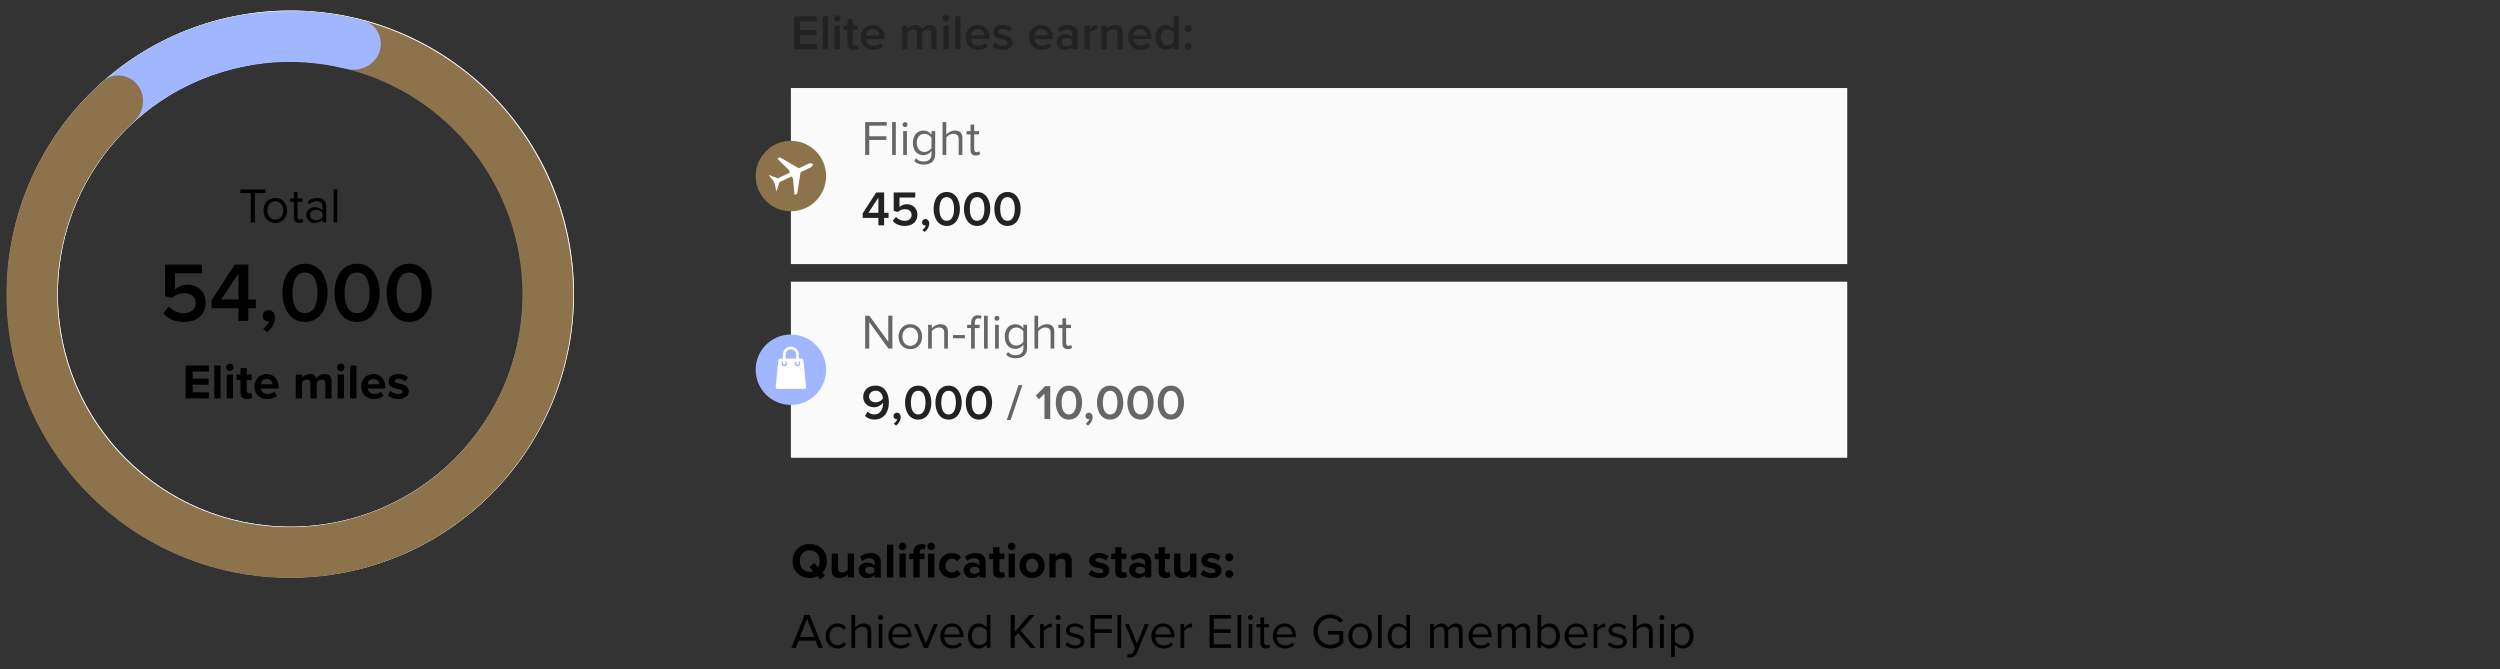 <svg width="710" height="190" viewBox="0 0 710 190" fill="none" xmlns="http://www.w3.org/2000/svg">
<rect x="0" y="0" width="710" height="190" fill="#333333" stroke="none"/>
<path d="M163 83.504C163 127.963 126.959 164.004 82.5 164.004C38.041 164.004 2 127.963 2 83.504C2 39.045 38.041 3.004 82.5 3.004C126.959 3.004 163 39.045 163 83.504ZM16.428 83.504C16.428 119.995 46.009 149.576 82.5 149.576C118.991 149.576 148.572 119.995 148.572 83.504C148.572 47.013 118.991 17.432 82.5 17.432C46.009 17.432 16.428 47.013 16.428 83.504Z" fill="#DDDDDD"/>
<path d="M163.008 83.5C163.008 127.959 126.967 164 82.508 164C38.049 164 2.008 127.959 2.008 83.5C2.008 39.041 38.049 3 82.508 3C126.967 3 163.008 39.041 163.008 83.5ZM16.436 83.5C16.436 119.991 46.017 149.572 82.508 149.572C118.998 149.572 148.58 119.991 148.58 83.5C148.58 47.009 118.998 17.428 82.508 17.428C46.017 17.428 16.436 47.009 16.436 83.5Z" fill="#FAFAFA"/>
<path d="M46.375 88.964L47.983 87.044C49.063 88.268 50.503 88.94 52.303 88.94C54.319 88.94 55.591 87.692 55.591 86.132C55.591 84.404 54.343 83.276 52.375 83.276C51.007 83.276 49.879 83.708 48.871 84.668L46.879 84.092V75.14H57.367V77.612H49.687V82.244C50.455 81.476 51.775 80.852 53.311 80.852C55.999 80.852 58.423 82.748 58.423 86.012C58.423 89.348 55.903 91.436 52.327 91.436C49.567 91.436 47.671 90.5 46.375 88.964ZM67.726 91.148V87.524H60.094V85.268L66.67 75.14H70.534V85.052H72.67V87.524H70.534V91.148H67.726ZM67.726 77.66L62.854 85.052H67.726V77.66ZM75.84 94.34L74.712 93.404C75.48 92.948 76.272 91.964 76.44 91.148C76.368 91.172 76.176 91.22 76.032 91.22C75.216 91.22 74.592 90.596 74.592 89.708C74.592 88.796 75.336 88.052 76.224 88.052C77.208 88.052 78.096 88.844 78.096 90.236C78.096 91.892 77.16 93.404 75.84 94.34ZM80.211 83.156C80.211 79.124 82.131 74.9 86.619 74.9C91.107 74.9 93.027 79.124 93.027 83.156C93.027 87.188 91.107 91.436 86.619 91.436C82.131 91.436 80.211 87.188 80.211 83.156ZM90.171 83.156C90.171 80.108 89.235 77.396 86.619 77.396C84.003 77.396 83.067 80.108 83.067 83.156C83.067 86.204 84.003 88.94 86.619 88.94C89.235 88.94 90.171 86.204 90.171 83.156ZM95 83.156C95 79.124 96.92 74.9 101.408 74.9C105.896 74.9 107.816 79.124 107.816 83.156C107.816 87.188 105.896 91.436 101.408 91.436C96.92 91.436 95 87.188 95 83.156ZM104.96 83.156C104.96 80.108 104.024 77.396 101.408 77.396C98.792 77.396 97.856 80.108 97.856 83.156C97.856 86.204 98.792 88.94 101.408 88.94C104.024 88.94 104.96 86.204 104.96 83.156ZM109.789 83.156C109.789 79.124 111.709 74.9 116.197 74.9C120.685 74.9 122.605 79.124 122.605 83.156C122.605 87.188 120.685 91.436 116.197 91.436C111.709 91.436 109.789 87.188 109.789 83.156ZM119.749 83.156C119.749 80.108 118.813 77.396 116.197 77.396C113.581 77.396 112.645 80.108 112.645 83.156C112.645 86.204 113.581 88.94 116.197 88.94C118.813 88.94 119.749 86.204 119.749 83.156Z" fill="black"/>
<path d="M71.215 63.15V54.848H68.26V53.812H75.344V54.848H72.376V63.15H71.215ZM78.188 63.318C76.13 63.318 74.842 61.722 74.842 59.762C74.842 57.802 76.13 56.22 78.188 56.22C80.246 56.22 81.534 57.802 81.534 59.762C81.534 61.722 80.246 63.318 78.188 63.318ZM78.188 62.38C79.63 62.38 80.428 61.148 80.428 59.762C80.428 58.39 79.63 57.158 78.188 57.158C76.746 57.158 75.934 58.39 75.934 59.762C75.934 61.148 76.746 62.38 78.188 62.38ZM84.953 63.318C83.959 63.318 83.455 62.744 83.455 61.736V57.312H82.335V56.388H83.455V54.54H84.505V56.388H85.877V57.312H84.505V61.512C84.505 62.016 84.729 62.38 85.191 62.38C85.485 62.38 85.765 62.254 85.905 62.1L86.213 62.884C85.947 63.136 85.569 63.318 84.953 63.318ZM91.588 63.15V62.38C91.028 62.996 90.258 63.318 89.349 63.318C88.201 63.318 86.983 62.548 86.983 61.078C86.983 59.566 88.201 58.852 89.349 58.852C90.272 58.852 91.043 59.146 91.588 59.776V58.558C91.588 57.648 90.861 57.13 89.88 57.13C89.069 57.13 88.41 57.424 87.808 58.068L87.319 57.34C88.046 56.584 88.915 56.22 90.02 56.22C91.448 56.22 92.638 56.864 92.638 58.502V63.15H91.588ZM91.588 61.722V60.448C91.183 59.888 90.469 59.608 89.727 59.608C88.746 59.608 88.061 60.224 88.061 61.092C88.061 61.946 88.746 62.562 89.727 62.562C90.469 62.562 91.183 62.282 91.588 61.722ZM94.743 63.15V53.812H95.793V63.15H94.743Z" fill="black"/>
<path d="M52.736 113.148V103.81H59.344V105.518H54.724V107.548H59.246V109.256H54.724V111.426H59.344V113.148H52.736ZM60.857 113.148V103.81H62.635V113.148H60.857ZM65.28 105.392C64.706 105.392 64.216 104.916 64.216 104.328C64.216 103.74 64.706 103.264 65.28 103.264C65.868 103.264 66.344 103.74 66.344 104.328C66.344 104.916 65.868 105.392 65.28 105.392ZM64.398 113.148V106.386H66.176V113.148H64.398ZM70.207 113.316C68.961 113.316 68.289 112.672 68.289 111.468V107.94H67.169V106.386H68.289V104.538H70.081V106.386H71.453V107.94H70.081V110.992C70.081 111.412 70.305 111.734 70.697 111.734C70.963 111.734 71.215 111.636 71.313 111.538L71.691 112.882C71.425 113.12 70.949 113.316 70.207 113.316ZM72.235 109.76C72.235 107.8 73.677 106.218 75.735 106.218C77.751 106.218 79.123 107.73 79.123 109.942V110.334H74.097C74.209 111.188 74.895 111.902 76.043 111.902C76.673 111.902 77.415 111.65 77.849 111.23L78.633 112.378C77.947 113.008 76.897 113.316 75.847 113.316C73.789 113.316 72.235 111.93 72.235 109.76ZM75.735 107.632C74.629 107.632 74.153 108.458 74.069 109.13H77.401C77.359 108.486 76.911 107.632 75.735 107.632ZM92.375 113.148V108.878C92.375 108.248 92.095 107.8 91.367 107.8C90.737 107.8 90.219 108.22 89.967 108.584V113.148H88.175V108.878C88.175 108.248 87.895 107.8 87.167 107.8C86.551 107.8 86.033 108.22 85.767 108.598V113.148H83.989V106.386H85.767V107.268C86.047 106.862 86.943 106.218 87.979 106.218C88.973 106.218 89.603 106.68 89.855 107.45C90.247 106.834 91.143 106.218 92.179 106.218C93.425 106.218 94.167 106.876 94.167 108.262V113.148H92.375ZM96.793 105.392C96.219 105.392 95.729 104.916 95.729 104.328C95.729 103.74 96.219 103.264 96.793 103.264C97.381 103.264 97.857 103.74 97.857 104.328C97.857 104.916 97.381 105.392 96.793 105.392ZM95.911 113.148V106.386H97.689V113.148H95.911ZM99.452 113.148V103.81H101.23V113.148H99.452ZM102.559 109.76C102.559 107.8 104.001 106.218 106.059 106.218C108.075 106.218 109.447 107.73 109.447 109.942V110.334H104.421C104.533 111.188 105.219 111.902 106.367 111.902C106.997 111.902 107.739 111.65 108.173 111.23L108.957 112.378C108.271 113.008 107.221 113.316 106.171 113.316C104.113 113.316 102.559 111.93 102.559 109.76ZM106.059 107.632C104.953 107.632 104.477 108.458 104.393 109.13H107.725C107.683 108.486 107.235 107.632 106.059 107.632ZM110.144 112.266L110.914 111.02C111.404 111.482 112.412 111.944 113.252 111.944C114.022 111.944 114.386 111.678 114.386 111.258C114.386 110.782 113.798 110.614 113.028 110.46C111.866 110.236 110.368 109.956 110.368 108.346C110.368 107.212 111.362 106.218 113.14 106.218C114.288 106.218 115.198 106.61 115.856 107.142L115.156 108.36C114.75 107.926 113.98 107.576 113.154 107.576C112.51 107.576 112.09 107.814 112.09 108.206C112.09 108.626 112.622 108.78 113.378 108.934C114.54 109.158 116.094 109.466 116.094 111.146C116.094 112.392 115.044 113.316 113.168 113.316C111.992 113.316 110.858 112.924 110.144 112.266Z" fill="black"/>
<path d="M27.328 35.19C24.34 32.556 24.032 27.97 26.923 25.229C38.815 13.954 53.875 6.574 70.072 4.084C74.01 3.478 77.446 6.532 77.697 10.508C77.947 14.484 74.914 17.871 70.989 18.553C58.605 20.706 47.086 26.351 37.796 34.819C34.852 37.503 30.317 37.825 27.328 35.19Z" fill="#A0B7FF"/>
<path d="M80.643 10.382C80.553 6.398 83.714 3.062 87.689 3.329C104.365 4.446 120.348 10.734 133.362 21.409C148.242 33.615 158.257 50.749 161.591 69.704C164.925 88.659 161.357 108.182 151.535 124.733C141.712 141.284 126.285 153.768 108.049 159.922C89.814 166.076 69.977 165.494 52.133 158.279C34.291 151.065 19.623 137.697 10.789 120.598C1.955 103.499 -0.461 83.801 3.98 65.074C7.864 48.696 16.767 34.009 29.356 23.015C32.357 20.395 36.894 21.133 39.235 24.356C41.577 27.58 40.83 32.064 37.881 34.742C28.059 43.665 21.106 55.383 18.019 68.403C14.374 83.774 16.356 99.941 23.607 113.976C30.858 128.01 42.897 138.982 57.542 144.904C72.187 150.825 88.468 151.303 103.436 146.252C118.403 141.2 131.065 130.954 139.127 117.369C147.189 103.785 150.118 87.761 147.381 72.203C144.645 56.645 136.425 42.583 124.212 32.564C113.866 24.078 101.234 18.969 88.014 17.823C84.045 17.479 80.734 14.365 80.643 10.382Z" fill="#8C734B"/>
<path d="M41.89 22.509C39.694 19.185 40.594 14.678 44.101 12.788C53.069 7.954 62.893 4.856 73.056 3.682C83.22 2.507 93.492 3.283 103.325 5.944C107.171 6.985 109.076 11.168 107.695 14.905C106.314 18.642 102.171 20.511 98.305 19.546C90.616 17.626 82.624 17.1 74.713 18.014C66.801 18.928 59.14 21.263 52.091 24.886C48.548 26.708 44.087 25.833 41.89 22.509Z" fill="#A0B7FF"/>
<path d="M225.609 14V4.662H232.007V6.104H227.247V8.526H231.909V9.968H227.247V12.558H232.007V14H225.609ZM233.647 14V4.662H235.117V14H233.647ZM237.752 6.118C237.262 6.118 236.842 5.712 236.842 5.208C236.842 4.704 237.262 4.298 237.752 4.298C238.256 4.298 238.662 4.704 238.662 5.208C238.662 5.712 238.256 6.118 237.752 6.118ZM237.024 14V7.238H238.494V14H237.024ZM242.431 14.168C241.297 14.168 240.695 13.552 240.695 12.432V8.526H239.575V7.238H240.695V5.39H242.165V7.238H243.537V8.526H242.165V12.068C242.165 12.53 242.389 12.866 242.809 12.866C243.089 12.866 243.355 12.754 243.467 12.628L243.817 13.734C243.551 13.986 243.117 14.168 242.431 14.168ZM244.452 10.612C244.452 8.652 245.88 7.07 247.882 7.07C249.912 7.07 251.214 8.624 251.214 10.752V11.102H245.992C246.104 12.124 246.874 12.964 248.148 12.964C248.806 12.964 249.59 12.698 250.066 12.222L250.738 13.188C250.066 13.832 249.072 14.168 247.994 14.168C245.964 14.168 244.452 12.754 244.452 10.612ZM247.882 8.274C246.622 8.274 246.048 9.24 245.978 10.066H249.786C249.758 9.268 249.212 8.274 247.882 8.274ZM264.549 14V9.59C264.549 8.862 264.227 8.372 263.443 8.372C262.785 8.372 262.169 8.834 261.875 9.268V14H260.405V9.59C260.405 8.862 260.083 8.372 259.285 8.372C258.641 8.372 258.039 8.834 257.731 9.282V14H256.261V7.238H257.731V8.162C258.011 7.742 258.907 7.07 259.929 7.07C260.937 7.07 261.553 7.574 261.777 8.316C262.169 7.7 263.065 7.07 264.073 7.07C265.319 7.07 266.019 7.742 266.019 9.114V14H264.549ZM268.651 6.118C268.161 6.118 267.741 5.712 267.741 5.208C267.741 4.704 268.161 4.298 268.651 4.298C269.155 4.298 269.561 4.704 269.561 5.208C269.561 5.712 269.155 6.118 268.651 6.118ZM267.923 14V7.238H269.393V14H267.923ZM271.3 14V4.662H272.77V14H271.3ZM274.257 10.612C274.257 8.652 275.685 7.07 277.687 7.07C279.717 7.07 281.019 8.624 281.019 10.752V11.102H275.797C275.909 12.124 276.679 12.964 277.953 12.964C278.611 12.964 279.395 12.698 279.871 12.222L280.543 13.188C279.871 13.832 278.877 14.168 277.799 14.168C275.769 14.168 274.257 12.754 274.257 10.612ZM277.687 8.274C276.427 8.274 275.853 9.24 275.783 10.066H279.591C279.563 9.268 279.017 8.274 277.687 8.274ZM281.882 13.118L282.554 12.054C283.03 12.544 283.968 13.006 284.85 13.006C285.732 13.006 286.18 12.684 286.18 12.18C286.18 11.592 285.466 11.382 284.64 11.2C283.478 10.948 282.092 10.64 282.092 9.128C282.092 8.022 283.044 7.07 284.752 7.07C285.9 7.07 286.768 7.476 287.384 8.022L286.768 9.058C286.362 8.596 285.606 8.246 284.766 8.246C283.996 8.246 283.506 8.526 283.506 9.002C283.506 9.52 284.178 9.702 284.976 9.884C286.152 10.136 287.594 10.472 287.594 12.068C287.594 13.258 286.6 14.168 284.78 14.168C283.632 14.168 282.582 13.804 281.882 13.118ZM292.249 10.612C292.249 8.652 293.677 7.07 295.679 7.07C297.709 7.07 299.011 8.624 299.011 10.752V11.102H293.789C293.901 12.124 294.671 12.964 295.945 12.964C296.603 12.964 297.387 12.698 297.863 12.222L298.535 13.188C297.863 13.832 296.869 14.168 295.791 14.168C293.761 14.168 292.249 12.754 292.249 10.612ZM295.679 8.274C294.419 8.274 293.845 9.24 293.775 10.066H297.583C297.555 9.268 297.009 8.274 295.679 8.274ZM304.592 14V13.272C304.088 13.846 303.304 14.168 302.408 14.168C301.302 14.168 300.056 13.426 300.056 11.928C300.056 10.374 301.302 9.73 302.408 9.73C303.318 9.73 304.102 10.024 304.592 10.598V9.59C304.592 8.806 303.948 8.33 303.01 8.33C302.254 8.33 301.596 8.61 301.008 9.184L300.406 8.162C301.19 7.42 302.17 7.07 303.248 7.07C304.746 7.07 306.062 7.7 306.062 9.52V14H304.592ZM304.592 12.46V11.438C304.256 10.976 303.626 10.738 302.982 10.738C302.156 10.738 301.54 11.214 301.54 11.956C301.54 12.684 302.156 13.16 302.982 13.16C303.626 13.16 304.256 12.922 304.592 12.46ZM307.968 14V7.238H309.438V8.232C309.942 7.588 310.754 7.084 311.636 7.084V8.54C311.51 8.512 311.356 8.498 311.174 8.498C310.558 8.498 309.732 8.918 309.438 9.394V14H307.968ZM317.385 14V9.772C317.385 8.722 316.853 8.372 316.027 8.372C315.271 8.372 314.627 8.82 314.291 9.282V14H312.821V7.238H314.291V8.162C314.739 7.63 315.607 7.07 316.671 7.07C318.127 7.07 318.855 7.854 318.855 9.24V14H317.385ZM320.345 10.612C320.345 8.652 321.773 7.07 323.775 7.07C325.805 7.07 327.107 8.624 327.107 10.752V11.102H321.885C321.997 12.124 322.767 12.964 324.041 12.964C324.699 12.964 325.483 12.698 325.959 12.222L326.631 13.188C325.959 13.832 324.965 14.168 323.887 14.168C321.857 14.168 320.345 12.754 320.345 10.612ZM323.775 8.274C322.515 8.274 321.941 9.24 321.87 10.066H325.679C325.651 9.268 325.105 8.274 323.775 8.274ZM333.317 14V13.076C332.799 13.748 332.015 14.168 331.147 14.168C329.411 14.168 328.137 12.852 328.137 10.626C328.137 8.442 329.397 7.07 331.147 7.07C331.987 7.07 332.771 7.462 333.317 8.176V4.662H334.787V14H333.317ZM333.317 11.97V9.282C332.981 8.778 332.267 8.372 331.567 8.372C330.405 8.372 329.663 9.31 329.663 10.626C329.663 11.928 330.405 12.866 331.567 12.866C332.267 12.866 332.981 12.474 333.317 11.97ZM336.468 8.12C336.468 7.588 336.916 7.14 337.448 7.14C337.98 7.14 338.428 7.588 338.428 8.12C338.428 8.652 337.98 9.1 337.448 9.1C336.916 9.1 336.468 8.652 336.468 8.12ZM336.468 13.174C336.468 12.642 336.916 12.194 337.448 12.194C337.98 12.194 338.428 12.642 338.428 13.174C338.428 13.706 337.98 14.154 337.448 14.154C336.916 14.154 336.468 13.706 336.468 13.174Z" fill="#222222"/>
<rect width="300" height="50" transform="translate(224.615 25)" fill="#FAFAFA"/>
<path d="M245.707 44V34.662H251.825V35.698H246.869V38.708H251.727V39.744H246.869V44H245.707ZM253.363 44V34.662H254.413V44H253.363ZM257.025 36.104C256.647 36.104 256.325 35.782 256.325 35.39C256.325 34.998 256.647 34.69 257.025 34.69C257.417 34.69 257.739 34.998 257.739 35.39C257.739 35.782 257.417 36.104 257.025 36.104ZM256.507 44V37.238H257.557V44H256.507ZM259.638 45.736L260.17 44.952C260.73 45.624 261.402 45.876 262.368 45.876C263.488 45.876 264.538 45.33 264.538 43.846V42.88C264.048 43.566 263.222 44.084 262.27 44.084C260.506 44.084 259.26 42.768 259.26 40.584C259.26 38.414 260.492 37.07 262.27 37.07C263.18 37.07 263.992 37.518 264.538 38.26V37.238H265.588V43.804C265.588 46.044 264.02 46.744 262.368 46.744C261.22 46.744 260.436 46.52 259.638 45.736ZM264.538 42.054V39.1C264.174 38.512 263.362 38.008 262.522 38.008C261.164 38.008 260.352 39.086 260.352 40.584C260.352 42.068 261.164 43.16 262.522 43.16C263.362 43.16 264.174 42.642 264.538 42.054ZM272.269 44V39.548C272.269 38.358 271.653 38.008 270.743 38.008C269.931 38.008 269.147 38.512 268.741 39.058V44H267.691V34.662H268.741V38.218C269.217 37.658 270.141 37.07 271.163 37.07C272.577 37.07 273.319 37.756 273.319 39.226V44H272.269ZM277.123 44.168C276.129 44.168 275.625 43.594 275.625 42.586V38.162H274.505V37.238H275.625V35.39H276.675V37.238H278.047V38.162H276.675V42.362C276.675 42.866 276.899 43.23 277.361 43.23C277.655 43.23 277.935 43.104 278.075 42.95L278.383 43.734C278.117 43.986 277.739 44.168 277.123 44.168Z" fill="#666666"/>
<path d="M249.459 64V61.886H245.007V60.57L248.843 54.662H251.097V60.444H252.343V61.886H251.097V64H249.459ZM249.459 56.132L246.617 60.444H249.459V56.132ZM253.52 62.726L254.458 61.606C255.088 62.32 255.928 62.712 256.978 62.712C258.154 62.712 258.896 61.984 258.896 61.074C258.896 60.066 258.168 59.408 257.02 59.408C256.222 59.408 255.564 59.66 254.976 60.22L253.814 59.884V54.662H259.932V56.104H255.452V58.806C255.9 58.358 256.67 57.994 257.566 57.994C259.134 57.994 260.548 59.1 260.548 61.004C260.548 62.95 259.078 64.168 256.992 64.168C255.382 64.168 254.276 63.622 253.52 62.726ZM262.587 65.862L261.929 65.316C262.377 65.05 262.839 64.476 262.937 64C262.895 64.014 262.783 64.042 262.699 64.042C262.223 64.042 261.859 63.678 261.859 63.16C261.859 62.628 262.293 62.194 262.811 62.194C263.385 62.194 263.903 62.656 263.903 63.468C263.903 64.434 263.357 65.316 262.587 65.862ZM265.137 59.338C265.137 56.986 266.257 54.522 268.875 54.522C271.493 54.522 272.613 56.986 272.613 59.338C272.613 61.69 271.493 64.168 268.875 64.168C266.257 64.168 265.137 61.69 265.137 59.338ZM270.947 59.338C270.947 57.56 270.401 55.978 268.875 55.978C267.349 55.978 266.803 57.56 266.803 59.338C266.803 61.116 267.349 62.712 268.875 62.712C270.401 62.712 270.947 61.116 270.947 59.338ZM273.763 59.338C273.763 56.986 274.883 54.522 277.501 54.522C280.119 54.522 281.239 56.986 281.239 59.338C281.239 61.69 280.119 64.168 277.501 64.168C274.883 64.168 273.763 61.69 273.763 59.338ZM279.573 59.338C279.573 57.56 279.027 55.978 277.501 55.978C275.975 55.978 275.429 57.56 275.429 59.338C275.429 61.116 275.975 62.712 277.501 62.712C279.027 62.712 279.573 61.116 279.573 59.338ZM282.39 59.338C282.39 56.986 283.51 54.522 286.128 54.522C288.746 54.522 289.866 56.986 289.866 59.338C289.866 61.69 288.746 64.168 286.128 64.168C283.51 64.168 282.39 61.69 282.39 59.338ZM288.2 59.338C288.2 57.56 287.654 55.978 286.128 55.978C284.602 55.978 284.056 57.56 284.056 59.338C284.056 61.116 284.602 62.712 286.128 62.712C287.654 62.712 288.2 61.116 288.2 59.338Z" fill="#222222"/>
<g clip-path="url(#clip0_4782_34329)">
<path fill-rule="evenodd" clip-rule="evenodd" d="M224.616 40C219.092 40 214.615 44.477 214.615 50.001C214.615 55.523 219.092 60 224.616 60C230.138 60 234.615 55.523 234.615 50.001C234.615 44.477 230.138 40 224.616 40Z" fill="#8C734B"/>
<path fill-rule="evenodd" clip-rule="evenodd" d="M230.869 46.673C230.869 46.673 230.869 46.674 230.869 46.675C230.88 47.005 230.287 47.518 230.287 47.518L227.372 48.899L226.4 55.033L225.628 55.333L225.228 50.75L224.817 50.089L221.38 51.711L220.603 54.094L220.435 54.2L219.987 51.927L219.756 51.875L219.7 51.862L219.728 51.806L219.834 51.595L218.36 49.808L218.549 49.745L220.884 50.655L224.317 49.024L224.066 48.287L220.774 45.074L221.495 44.666L226.856 47.801L229.772 46.422C229.772 46.422 230.869 46.234 230.869 46.673Z" fill="white"/>
</g>
<rect width="300" height="50" transform="translate(224.615 80)" fill="#FAFAFA"/>
<path d="M252.315 99L246.869 91.468V99H245.707V89.662H246.897L252.273 97.04V89.662H253.435V99H252.315ZM258.531 99.168C256.473 99.168 255.185 97.572 255.185 95.612C255.185 93.652 256.473 92.07 258.531 92.07C260.589 92.07 261.877 93.652 261.877 95.612C261.877 97.572 260.589 99.168 258.531 99.168ZM258.531 98.23C259.973 98.23 260.771 96.998 260.771 95.612C260.771 94.24 259.973 93.008 258.531 93.008C257.089 93.008 256.277 94.24 256.277 95.612C256.277 96.998 257.089 98.23 258.531 98.23ZM268.153 99V94.576C268.153 93.386 267.551 93.008 266.641 93.008C265.815 93.008 265.031 93.512 264.639 94.058V99H263.589V92.238H264.639V93.218C265.115 92.658 266.039 92.07 267.047 92.07C268.461 92.07 269.203 92.784 269.203 94.254V99H268.153ZM270.67 96.074V95.15H274.03V96.074H270.67ZM275.791 99V93.162H274.671V92.238H275.791V91.72C275.791 90.32 276.575 89.522 277.751 89.522C278.143 89.522 278.507 89.592 278.773 89.76L278.507 90.544C278.339 90.446 278.143 90.39 277.905 90.39C277.219 90.39 276.841 90.866 276.841 91.72V92.238H278.213V93.162H276.841V99H275.791ZM279.462 99V89.662H280.512V99H279.462ZM283.125 91.104C282.747 91.104 282.425 90.782 282.425 90.39C282.425 89.998 282.747 89.69 283.125 89.69C283.517 89.69 283.839 89.998 283.839 90.39C283.839 90.782 283.517 91.104 283.125 91.104ZM282.607 99V92.238H283.657V99H282.607ZM285.737 100.736L286.269 99.952C286.829 100.624 287.501 100.876 288.467 100.876C289.587 100.876 290.637 100.33 290.637 98.846V97.88C290.147 98.566 289.321 99.084 288.369 99.084C286.605 99.084 285.359 97.768 285.359 95.584C285.359 93.414 286.591 92.07 288.369 92.07C289.279 92.07 290.091 92.518 290.637 93.26V92.238H291.687V98.804C291.687 101.044 290.119 101.744 288.467 101.744C287.319 101.744 286.535 101.52 285.737 100.736ZM290.637 97.054V94.1C290.273 93.512 289.461 93.008 288.621 93.008C287.263 93.008 286.451 94.086 286.451 95.584C286.451 97.068 287.263 98.16 288.621 98.16C289.461 98.16 290.273 97.642 290.637 97.054ZM298.368 99V94.548C298.368 93.358 297.752 93.008 296.842 93.008C296.03 93.008 295.246 93.512 294.84 94.058V99H293.79V89.662H294.84V93.218C295.316 92.658 296.24 92.07 297.262 92.07C298.676 92.07 299.418 92.756 299.418 94.226V99H298.368ZM303.223 99.168C302.229 99.168 301.725 98.594 301.725 97.586V93.162H300.605V92.238H301.725V90.39H302.775V92.238H304.147V93.162H302.775V97.362C302.775 97.866 302.999 98.23 303.461 98.23C303.755 98.23 304.035 98.104 304.175 97.95L304.483 98.734C304.217 98.986 303.839 99.168 303.223 99.168Z" fill="#666666"/>
<path d="M245.651 118.118L246.407 116.886C246.897 117.39 247.443 117.698 248.325 117.698C250.019 117.698 250.789 116.158 250.789 114.632V114.352C250.355 114.982 249.375 115.668 248.283 115.668C246.603 115.668 245.147 114.632 245.147 112.644C245.147 110.922 246.505 109.508 248.591 109.508C251.335 109.508 252.441 111.734 252.441 114.338C252.441 117.026 251.027 119.154 248.325 119.154C247.177 119.154 246.281 118.748 245.651 118.118ZM250.761 113.162C250.677 112.154 250.117 110.964 248.675 110.964C247.457 110.964 246.813 111.846 246.813 112.588C246.813 113.736 247.709 114.254 248.717 114.254C249.515 114.254 250.299 113.834 250.761 113.162ZM254.479 120.862L253.821 120.316C254.269 120.05 254.731 119.476 254.829 119C254.787 119.014 254.675 119.042 254.591 119.042C254.115 119.042 253.751 118.678 253.751 118.16C253.751 117.628 254.185 117.194 254.703 117.194C255.277 117.194 255.795 117.656 255.795 118.468C255.795 119.434 255.249 120.316 254.479 120.862ZM257.029 114.338C257.029 111.986 258.149 109.522 260.767 109.522C263.385 109.522 264.505 111.986 264.505 114.338C264.505 116.69 263.385 119.168 260.767 119.168C258.149 119.168 257.029 116.69 257.029 114.338ZM262.839 114.338C262.839 112.56 262.293 110.978 260.767 110.978C259.241 110.978 258.695 112.56 258.695 114.338C258.695 116.116 259.241 117.712 260.767 117.712C262.293 117.712 262.839 116.116 262.839 114.338ZM265.656 114.338C265.656 111.986 266.776 109.522 269.394 109.522C272.012 109.522 273.132 111.986 273.132 114.338C273.132 116.69 272.012 119.168 269.394 119.168C266.776 119.168 265.656 116.69 265.656 114.338ZM271.466 114.338C271.466 112.56 270.92 110.978 269.394 110.978C267.868 110.978 267.322 112.56 267.322 114.338C267.322 116.116 267.868 117.712 269.394 117.712C270.92 117.712 271.466 116.116 271.466 114.338ZM274.283 114.338C274.283 111.986 275.403 109.522 278.021 109.522C280.639 109.522 281.759 111.986 281.759 114.338C281.759 116.69 280.639 119.168 278.021 119.168C275.403 119.168 274.283 116.69 274.283 114.338ZM280.093 114.338C280.093 112.56 279.547 110.978 278.021 110.978C276.495 110.978 275.949 112.56 275.949 114.338C275.949 116.116 276.495 117.712 278.021 117.712C279.547 117.712 280.093 116.116 280.093 114.338Z" fill="#222222"/>
<path d="M285.932 119.28L289.25 109.382H290.342L287.024 119.28H285.932ZM296.631 119V111.79L295.105 113.372L294.153 112.378L296.841 109.662H298.269V119H296.631ZM299.836 114.338C299.836 111.986 300.956 109.522 303.574 109.522C306.192 109.522 307.312 111.986 307.312 114.338C307.312 116.69 306.192 119.168 303.574 119.168C300.956 119.168 299.836 116.69 299.836 114.338ZM305.646 114.338C305.646 112.56 305.1 110.978 303.574 110.978C302.048 110.978 301.502 112.56 301.502 114.338C301.502 116.116 302.048 117.712 303.574 117.712C305.1 117.712 305.646 116.116 305.646 114.338ZM308.989 120.862L308.331 120.316C308.779 120.05 309.241 119.476 309.339 119C309.297 119.014 309.185 119.042 309.101 119.042C308.625 119.042 308.261 118.678 308.261 118.16C308.261 117.628 308.695 117.194 309.213 117.194C309.787 117.194 310.305 117.656 310.305 118.468C310.305 119.434 309.759 120.316 308.989 120.862ZM311.539 114.338C311.539 111.986 312.659 109.522 315.277 109.522C317.895 109.522 319.015 111.986 319.015 114.338C319.015 116.69 317.895 119.168 315.277 119.168C312.659 119.168 311.539 116.69 311.539 114.338ZM317.349 114.338C317.349 112.56 316.803 110.978 315.277 110.978C313.751 110.978 313.205 112.56 313.205 114.338C313.205 116.116 313.751 117.712 315.277 117.712C316.803 117.712 317.349 116.116 317.349 114.338ZM320.166 114.338C320.166 111.986 321.286 109.522 323.904 109.522C326.522 109.522 327.642 111.986 327.642 114.338C327.642 116.69 326.522 119.168 323.904 119.168C321.286 119.168 320.166 116.69 320.166 114.338ZM325.976 114.338C325.976 112.56 325.43 110.978 323.904 110.978C322.378 110.978 321.832 112.56 321.832 114.338C321.832 116.116 322.378 117.712 323.904 117.712C325.43 117.712 325.976 116.116 325.976 114.338ZM328.793 114.338C328.793 111.986 329.913 109.522 332.531 109.522C335.149 109.522 336.269 111.986 336.269 114.338C336.269 116.69 335.149 119.168 332.531 119.168C329.913 119.168 328.793 116.69 328.793 114.338ZM334.603 114.338C334.603 112.56 334.057 110.978 332.531 110.978C331.005 110.978 330.459 112.56 330.459 114.338C330.459 116.116 331.005 117.712 332.531 117.712C334.057 117.712 334.603 116.116 334.603 114.338Z" fill="#666666"/>
<path fill-rule="evenodd" clip-rule="evenodd" d="M224.616 95C219.092 95 214.615 99.477 214.615 105.001C214.615 110.523 219.092 115 224.616 115C230.138 115 234.615 110.523 234.615 105.001C234.615 99.477 230.138 95 224.616 95Z" fill="#A0B7FF"/>
<path fill-rule="evenodd" clip-rule="evenodd" d="M221.062 102.285C221.087 102.029 221.302 101.834 221.559 101.834H227.671C227.928 101.834 228.143 102.029 228.168 102.285L228.927 109.916C228.956 110.21 228.725 110.465 228.429 110.465H220.801C220.505 110.465 220.274 110.21 220.303 109.916L221.062 102.285ZM223.54 103.237C223.54 103.679 223.182 104.037 222.74 104.037C222.298 104.037 221.939 103.679 221.939 103.237C221.939 102.795 222.298 102.436 222.74 102.436C223.182 102.436 223.54 102.795 223.54 103.237ZM226.49 104.037C226.932 104.037 227.29 103.679 227.29 103.237C227.29 102.795 226.932 102.436 226.49 102.436C226.048 102.436 225.689 102.795 225.689 103.237C225.689 103.679 226.048 104.037 226.49 104.037Z" fill="white"/>
<path d="M226.495 103.552C226.288 103.552 226.119 103.383 226.119 103.176L226.119 100.648C226.119 99.844 225.446 99.192 224.615 99.192C223.785 99.192 223.111 99.844 223.111 100.648L223.111 103.176C223.111 103.383 222.943 103.552 222.735 103.552C222.528 103.552 222.359 103.383 222.359 103.176L222.359 100.648C222.359 99.442 223.369 98.465 224.615 98.465C225.861 98.465 226.871 99.442 226.871 100.648L226.871 103.176C226.871 103.383 226.703 103.552 226.495 103.552Z" fill="white"/>
<path d="M234.849 159.338C234.849 160.654 234.401 161.802 233.631 162.642L234.317 163.44L232.931 164.574L232.189 163.692C231.531 164 230.775 164.168 229.963 164.168C227.149 164.168 225.091 162.152 225.091 159.338C225.091 156.524 227.149 154.508 229.963 154.508C232.791 154.508 234.849 156.524 234.849 159.338ZM229.963 162.404C230.313 162.404 230.649 162.348 230.943 162.236L229.879 160.99L231.265 159.87L232.329 161.116C232.637 160.626 232.805 160.01 232.805 159.338C232.805 157.588 231.685 156.272 229.963 156.272C228.241 156.272 227.135 157.588 227.135 159.338C227.135 161.074 228.241 162.404 229.963 162.404ZM240.766 164V163.146C240.304 163.664 239.492 164.168 238.386 164.168C236.902 164.168 236.202 163.356 236.202 162.04V157.238H237.98V161.34C237.98 162.278 238.47 162.586 239.226 162.586C239.912 162.586 240.458 162.208 240.766 161.816V157.238H242.544V164H240.766ZM248.37 164V163.3C247.908 163.846 247.11 164.168 246.228 164.168C245.15 164.168 243.876 163.44 243.876 161.928C243.876 160.346 245.15 159.772 246.228 159.772C247.124 159.772 247.922 160.052 248.37 160.598V159.66C248.37 158.974 247.782 158.526 246.886 158.526C246.158 158.526 245.486 158.792 244.912 159.324L244.24 158.134C245.066 157.406 246.13 157.07 247.194 157.07C248.734 157.07 250.148 157.686 250.148 159.632V164H248.37ZM248.37 162.376V161.536C248.076 161.144 247.516 160.948 246.942 160.948C246.242 160.948 245.668 161.326 245.668 161.97C245.668 162.6 246.242 162.964 246.942 162.964C247.516 162.964 248.076 162.768 248.37 162.376ZM251.911 164V154.662H253.689V164H251.911ZM256.334 156.244C255.76 156.244 255.27 155.768 255.27 155.18C255.27 154.592 255.76 154.116 256.334 154.116C256.922 154.116 257.398 154.592 257.398 155.18C257.398 155.768 256.922 156.244 256.334 156.244ZM255.452 164V157.238H257.23V164H255.452ZM259.385 164V158.792H258.265V157.238H259.385V156.874C259.385 155.404 260.337 154.522 261.667 154.522C262.171 154.522 262.633 154.634 262.955 154.802L262.591 156.062C262.437 155.964 262.227 155.922 262.017 155.922C261.513 155.922 261.177 156.258 261.177 156.902V157.238H262.549V158.792H261.177V164H259.385ZM264.455 156.244C263.881 156.244 263.391 155.768 263.391 155.18C263.391 154.592 263.881 154.116 264.455 154.116C265.043 154.116 265.519 154.592 265.519 155.18C265.519 155.768 265.043 156.244 264.455 156.244ZM263.573 164V157.238H265.351V164H263.573ZM266.68 160.612C266.68 158.54 268.178 157.07 270.264 157.07C271.65 157.07 272.49 157.672 272.938 158.302L271.776 159.38C271.454 158.918 270.964 158.652 270.348 158.652C269.27 158.652 268.514 159.436 268.514 160.612C268.514 161.788 269.27 162.586 270.348 162.586C270.964 162.586 271.454 162.306 271.776 161.858L272.938 162.936C272.49 163.566 271.65 164.168 270.264 164.168C268.178 164.168 266.68 162.698 266.68 160.612ZM278.161 164V163.3C277.699 163.846 276.901 164.168 276.019 164.168C274.941 164.168 273.667 163.44 273.667 161.928C273.667 160.346 274.941 159.772 276.019 159.772C276.915 159.772 277.713 160.052 278.161 160.598V159.66C278.161 158.974 277.573 158.526 276.677 158.526C275.949 158.526 275.277 158.792 274.703 159.324L274.031 158.134C274.857 157.406 275.921 157.07 276.985 157.07C278.525 157.07 279.939 157.686 279.939 159.632V164H278.161ZM278.161 162.376V161.536C277.867 161.144 277.307 160.948 276.733 160.948C276.033 160.948 275.459 161.326 275.459 161.97C275.459 162.6 276.033 162.964 276.733 162.964C277.307 162.964 277.867 162.768 278.161 162.376ZM283.97 164.168C282.724 164.168 282.052 163.524 282.052 162.32V158.792H280.932V157.238H282.052V155.39H283.844V157.238H285.216V158.792H283.844V161.844C283.844 162.264 284.068 162.586 284.46 162.586C284.726 162.586 284.978 162.488 285.076 162.39L285.454 163.734C285.188 163.972 284.712 164.168 283.97 164.168ZM287.315 156.244C286.741 156.244 286.251 155.768 286.251 155.18C286.251 154.592 286.741 154.116 287.315 154.116C287.903 154.116 288.379 154.592 288.379 155.18C288.379 155.768 287.903 156.244 287.315 156.244ZM286.433 164V157.238H288.211V164H286.433ZM293.11 164.168C290.884 164.168 289.54 162.544 289.54 160.612C289.54 158.694 290.884 157.07 293.11 157.07C295.35 157.07 296.694 158.694 296.694 160.612C296.694 162.544 295.35 164.168 293.11 164.168ZM293.11 162.586C294.216 162.586 294.846 161.676 294.846 160.612C294.846 159.562 294.216 158.652 293.11 158.652C292.004 158.652 291.388 159.562 291.388 160.612C291.388 161.676 292.004 162.586 293.11 162.586ZM302.577 164V159.912C302.577 158.974 302.087 158.652 301.331 158.652C300.631 158.652 300.085 159.044 299.791 159.45V164H298.013V157.238H299.791V158.12C300.225 157.602 301.051 157.07 302.157 157.07C303.641 157.07 304.355 157.91 304.355 159.226V164H302.577ZM309.114 163.118L309.884 161.872C310.374 162.334 311.382 162.796 312.222 162.796C312.992 162.796 313.356 162.53 313.356 162.11C313.356 161.634 312.768 161.466 311.998 161.312C310.836 161.088 309.338 160.808 309.338 159.198C309.338 158.064 310.332 157.07 312.11 157.07C313.258 157.07 314.168 157.462 314.826 157.994L314.126 159.212C313.72 158.778 312.95 158.428 312.124 158.428C311.48 158.428 311.06 158.666 311.06 159.058C311.06 159.478 311.592 159.632 312.348 159.786C313.51 160.01 315.064 160.318 315.064 161.998C315.064 163.244 314.014 164.168 312.138 164.168C310.962 164.168 309.828 163.776 309.114 163.118ZM318.642 164.168C317.396 164.168 316.724 163.524 316.724 162.32V158.792H315.604V157.238H316.724V155.39H318.516V157.238H319.888V158.792H318.516V161.844C318.516 162.264 318.74 162.586 319.132 162.586C319.398 162.586 319.65 162.488 319.748 162.39L320.126 163.734C319.86 163.972 319.384 164.168 318.642 164.168ZM325.165 164V163.3C324.703 163.846 323.905 164.168 323.023 164.168C321.945 164.168 320.671 163.44 320.671 161.928C320.671 160.346 321.945 159.772 323.023 159.772C323.919 159.772 324.717 160.052 325.165 160.598V159.66C325.165 158.974 324.577 158.526 323.681 158.526C322.953 158.526 322.281 158.792 321.707 159.324L321.035 158.134C321.861 157.406 322.925 157.07 323.989 157.07C325.529 157.07 326.943 157.686 326.943 159.632V164H325.165ZM325.165 162.376V161.536C324.871 161.144 324.311 160.948 323.737 160.948C323.037 160.948 322.463 161.326 322.463 161.97C322.463 162.6 323.037 162.964 323.737 162.964C324.311 162.964 324.871 162.768 325.165 162.376ZM330.974 164.168C329.728 164.168 329.056 163.524 329.056 162.32V158.792H327.936V157.238H329.056V155.39H330.848V157.238H332.22V158.792H330.848V161.844C330.848 162.264 331.072 162.586 331.464 162.586C331.73 162.586 331.982 162.488 332.08 162.39L332.458 163.734C332.192 163.972 331.716 164.168 330.974 164.168ZM338.001 164V163.146C337.539 163.664 336.727 164.168 335.621 164.168C334.137 164.168 333.437 163.356 333.437 162.04V157.238H335.215V161.34C335.215 162.278 335.705 162.586 336.461 162.586C337.147 162.586 337.693 162.208 338.001 161.816V157.238H339.779V164H338.001ZM340.956 163.118L341.726 161.872C342.216 162.334 343.224 162.796 344.064 162.796C344.834 162.796 345.198 162.53 345.198 162.11C345.198 161.634 344.61 161.466 343.84 161.312C342.678 161.088 341.18 160.808 341.18 159.198C341.18 158.064 342.174 157.07 343.952 157.07C345.1 157.07 346.01 157.462 346.668 157.994L345.968 159.212C345.562 158.778 344.792 158.428 343.966 158.428C343.322 158.428 342.902 158.666 342.902 159.058C342.902 159.478 343.434 159.632 344.19 159.786C345.352 160.01 346.906 160.318 346.906 161.998C346.906 163.244 345.856 164.168 343.98 164.168C342.804 164.168 341.67 163.776 340.956 163.118ZM347.992 158.274C347.992 157.658 348.51 157.14 349.126 157.14C349.742 157.14 350.26 157.658 350.26 158.274C350.26 158.89 349.742 159.408 349.126 159.408C348.51 159.408 347.992 158.89 347.992 158.274ZM347.992 163.02C347.992 162.404 348.51 161.886 349.126 161.886C349.742 161.886 350.26 162.404 350.26 163.02C350.26 163.636 349.742 164.154 349.126 164.154C348.51 164.154 347.992 163.636 347.992 163.02Z" fill="black"/>
<path d="M232.413 184L231.587 181.928H226.855L226.029 184H224.741L228.493 174.662H229.935L233.701 184H232.413ZM229.221 175.698L227.191 180.892H231.237L229.221 175.698ZM234.488 180.612C234.488 178.61 235.846 177.07 237.862 177.07C239.094 177.07 239.822 177.574 240.34 178.246L239.64 178.89C239.192 178.274 238.618 178.008 237.918 178.008C236.476 178.008 235.58 179.114 235.58 180.612C235.58 182.11 236.476 183.23 237.918 183.23C238.618 183.23 239.192 182.95 239.64 182.348L240.34 182.992C239.822 183.664 239.094 184.168 237.862 184.168C235.846 184.168 234.488 182.628 234.488 180.612ZM246.39 184V179.548C246.39 178.358 245.774 178.008 244.864 178.008C244.052 178.008 243.268 178.512 242.862 179.058V184H241.812V174.662H242.862V178.218C243.338 177.658 244.262 177.07 245.284 177.07C246.698 177.07 247.44 177.756 247.44 179.226V184H246.39ZM250.054 176.104C249.676 176.104 249.354 175.782 249.354 175.39C249.354 174.998 249.676 174.69 250.054 174.69C250.446 174.69 250.768 174.998 250.768 175.39C250.768 175.782 250.446 176.104 250.054 176.104ZM249.536 184V177.238H250.586V184H249.536ZM252.289 180.612C252.289 178.652 253.689 177.07 255.621 177.07C257.665 177.07 258.869 178.666 258.869 180.696V180.962H253.395C253.479 182.236 254.375 183.3 255.831 183.3C256.601 183.3 257.385 182.992 257.917 182.446L258.421 183.132C257.749 183.804 256.839 184.168 255.733 184.168C253.731 184.168 252.289 182.726 252.289 180.612ZM255.607 177.938C254.165 177.938 253.451 179.156 253.395 180.192H257.833C257.819 179.184 257.147 177.938 255.607 177.938ZM262.376 184L259.562 177.238H260.696L262.95 182.782L265.19 177.238H266.338L263.524 184H262.376ZM267.041 180.612C267.041 178.652 268.441 177.07 270.373 177.07C272.417 177.07 273.621 178.666 273.621 180.696V180.962H268.147C268.231 182.236 269.127 183.3 270.583 183.3C271.353 183.3 272.137 182.992 272.669 182.446L273.173 183.132C272.501 183.804 271.591 184.168 270.485 184.168C268.483 184.168 267.041 182.726 267.041 180.612ZM270.359 177.938C268.917 177.938 268.203 179.156 268.147 180.192H272.585C272.571 179.184 271.899 177.938 270.359 177.938ZM280.221 184V182.992C279.717 183.678 278.891 184.168 277.939 184.168C276.175 184.168 274.929 182.824 274.929 180.626C274.929 178.47 276.161 177.07 277.939 177.07C278.849 177.07 279.675 177.518 280.221 178.26V174.662H281.271V184H280.221ZM280.221 182.166V179.1C279.843 178.512 279.031 178.008 278.191 178.008C276.833 178.008 276.021 179.128 276.021 180.626C276.021 182.124 276.833 183.23 278.191 183.23C279.031 183.23 279.843 182.754 280.221 182.166ZM292.668 184L289.126 179.8L288.188 180.864V184H287.026V174.662H288.188V179.492L292.318 174.662H293.774L289.882 179.1L294.11 184H292.668ZM295.392 184V177.238H296.442V178.33C296.988 177.616 297.772 177.098 298.696 177.098V178.176C298.57 178.148 298.444 178.134 298.276 178.134C297.632 178.134 296.75 178.666 296.442 179.212V184H295.392ZM300.531 176.104C300.153 176.104 299.831 175.782 299.831 175.39C299.831 174.998 300.153 174.69 300.531 174.69C300.923 174.69 301.245 174.998 301.245 175.39C301.245 175.782 300.923 176.104 300.531 176.104ZM300.013 184V177.238H301.063V184H300.013ZM302.569 183.104L303.115 182.348C303.563 182.866 304.417 183.314 305.341 183.314C306.377 183.314 306.937 182.852 306.937 182.194C306.937 181.452 306.111 181.214 305.201 180.99C304.053 180.724 302.751 180.416 302.751 179.016C302.751 177.966 303.661 177.07 305.271 177.07C306.419 177.07 307.231 177.504 307.777 178.05L307.287 178.778C306.881 178.288 306.139 177.924 305.271 177.924C304.347 177.924 303.773 178.344 303.773 178.946C303.773 179.604 304.543 179.814 305.425 180.024C306.601 180.29 307.959 180.626 307.959 182.124C307.959 183.258 307.049 184.168 305.299 184.168C304.193 184.168 303.255 183.832 302.569 183.104ZM309.707 184V174.662H315.825V175.698H310.869V178.708H315.727V179.744H310.869V184H309.707ZM317.363 184V174.662H318.413V184H317.363ZM320.297 185.694C320.451 185.764 320.703 185.806 320.871 185.806C321.333 185.806 321.641 185.652 321.879 185.092L322.327 184.07L319.499 177.238H320.633L322.887 182.782L325.127 177.238H326.275L322.887 185.372C322.481 186.352 321.795 186.73 320.899 186.744C320.675 186.744 320.325 186.702 320.129 186.646L320.297 185.694ZM326.978 180.612C326.978 178.652 328.378 177.07 330.31 177.07C332.354 177.07 333.558 178.666 333.558 180.696V180.962H328.084C328.168 182.236 329.064 183.3 330.52 183.3C331.29 183.3 332.074 182.992 332.606 182.446L333.11 183.132C332.438 183.804 331.528 184.168 330.422 184.168C328.42 184.168 326.978 182.726 326.978 180.612ZM330.296 177.938C328.854 177.938 328.14 179.156 328.084 180.192H332.522C332.508 179.184 331.836 177.938 330.296 177.938ZM335.259 184V177.238H336.309V178.33C336.855 177.616 337.639 177.098 338.563 177.098V178.176C338.437 178.148 338.311 178.134 338.143 178.134C337.499 178.134 336.617 178.666 336.309 179.212V184H335.259ZM343.531 184V174.662H349.649V175.698H344.693V178.708H349.551V179.744H344.693V182.964H349.649V184H343.531ZM351.46 184V174.662H352.51V184H351.46ZM355.123 176.104C354.745 176.104 354.423 175.782 354.423 175.39C354.423 174.998 354.745 174.69 355.123 174.69C355.515 174.69 355.837 174.998 355.837 175.39C355.837 175.782 355.515 176.104 355.123 176.104ZM354.605 184V177.238H355.655V184H354.605ZM359.457 184.168C358.463 184.168 357.959 183.594 357.959 182.586V178.162H356.839V177.238H357.959V175.39H359.009V177.238H360.381V178.162H359.009V182.362C359.009 182.866 359.233 183.23 359.695 183.23C359.989 183.23 360.269 183.104 360.409 182.95L360.717 183.734C360.451 183.986 360.073 184.168 359.457 184.168ZM361.472 180.612C361.472 178.652 362.872 177.07 364.804 177.07C366.848 177.07 368.052 178.666 368.052 180.696V180.962H362.578C362.662 182.236 363.558 183.3 365.014 183.3C365.784 183.3 366.568 182.992 367.1 182.446L367.604 183.132C366.932 183.804 366.022 184.168 364.916 184.168C362.914 184.168 361.472 182.726 361.472 180.612ZM364.79 177.938C363.348 177.938 362.634 179.156 362.578 180.192H367.016C367.002 179.184 366.33 177.938 364.79 177.938ZM373.027 179.338C373.027 176.44 375.169 174.508 377.829 174.508C379.481 174.508 380.629 175.236 381.455 176.258L380.531 176.832C379.943 176.076 378.949 175.544 377.829 175.544C375.785 175.544 374.231 177.112 374.231 179.338C374.231 181.55 375.785 183.146 377.829 183.146C378.949 183.146 379.873 182.6 380.335 182.138V180.234H377.129V179.198H381.497V182.572C380.629 183.538 379.355 184.182 377.829 184.182C375.169 184.182 373.027 182.236 373.027 179.338ZM386.297 184.168C384.239 184.168 382.951 182.572 382.951 180.612C382.951 178.652 384.239 177.07 386.297 177.07C388.355 177.07 389.643 178.652 389.643 180.612C389.643 182.572 388.355 184.168 386.297 184.168ZM386.297 183.23C387.739 183.23 388.537 181.998 388.537 180.612C388.537 179.24 387.739 178.008 386.297 178.008C384.855 178.008 384.043 179.24 384.043 180.612C384.043 181.998 384.855 183.23 386.297 183.23ZM391.355 184V174.662H392.405V184H391.355ZM399.399 184V182.992C398.895 183.678 398.069 184.168 397.117 184.168C395.353 184.168 394.107 182.824 394.107 180.626C394.107 178.47 395.339 177.07 397.117 177.07C398.027 177.07 398.853 177.518 399.399 178.26V174.662H400.449V184H399.399ZM399.399 182.166V179.1C399.021 178.512 398.209 178.008 397.369 178.008C396.011 178.008 395.199 179.128 395.199 180.626C395.199 182.124 396.011 183.23 397.369 183.23C398.209 183.23 399.021 182.754 399.399 182.166ZM414.323 184V179.408C414.323 178.554 413.945 178.008 413.077 178.008C412.377 178.008 411.635 178.512 411.285 179.044V184H410.235V179.408C410.235 178.554 409.871 178.008 408.989 178.008C408.303 178.008 407.575 178.512 407.211 179.058V184H406.161V177.238H407.211V178.218C407.491 177.784 408.401 177.07 409.395 177.07C410.431 177.07 411.019 177.63 411.215 178.33C411.593 177.714 412.503 177.07 413.483 177.07C414.715 177.07 415.373 177.756 415.373 179.114V184H414.323ZM417.076 180.612C417.076 178.652 418.476 177.07 420.408 177.07C422.452 177.07 423.656 178.666 423.656 180.696V180.962H418.182C418.266 182.236 419.162 183.3 420.618 183.3C421.388 183.3 422.172 182.992 422.704 182.446L423.208 183.132C422.536 183.804 421.626 184.168 420.52 184.168C418.518 184.168 417.076 182.726 417.076 180.612ZM420.394 177.938C418.952 177.938 418.238 179.156 418.182 180.192H422.62C422.606 179.184 421.934 177.938 420.394 177.938ZM433.519 184V179.408C433.519 178.554 433.141 178.008 432.273 178.008C431.573 178.008 430.831 178.512 430.481 179.044V184H429.431V179.408C429.431 178.554 429.067 178.008 428.185 178.008C427.499 178.008 426.771 178.512 426.407 179.058V184H425.357V177.238H426.407V178.218C426.687 177.784 427.597 177.07 428.591 177.07C429.627 177.07 430.215 177.63 430.411 178.33C430.789 177.714 431.699 177.07 432.679 177.07C433.911 177.07 434.569 177.756 434.569 179.114V184H433.519ZM436.663 184V174.662H437.713V178.26C438.259 177.518 439.071 177.07 439.995 177.07C441.759 177.07 443.005 178.47 443.005 180.626C443.005 182.824 441.759 184.168 439.995 184.168C439.043 184.168 438.217 183.678 437.713 182.992V184H436.663ZM437.713 182.166C438.077 182.754 438.903 183.23 439.729 183.23C441.101 183.23 441.913 182.124 441.913 180.626C441.913 179.128 441.101 178.008 439.729 178.008C438.903 178.008 438.077 178.512 437.713 179.1V182.166ZM444.324 180.612C444.324 178.652 445.724 177.07 447.656 177.07C449.7 177.07 450.904 178.666 450.904 180.696V180.962H445.43C445.514 182.236 446.41 183.3 447.866 183.3C448.636 183.3 449.42 182.992 449.952 182.446L450.456 183.132C449.784 183.804 448.874 184.168 447.768 184.168C445.766 184.168 444.324 182.726 444.324 180.612ZM447.642 177.938C446.2 177.938 445.486 179.156 445.43 180.192H449.868C449.854 179.184 449.182 177.938 447.642 177.938ZM452.605 184V177.238H453.655V178.33C454.201 177.616 454.985 177.098 455.909 177.098V178.176C455.783 178.148 455.657 178.134 455.489 178.134C454.845 178.134 453.963 178.666 453.655 179.212V184H452.605ZM456.638 183.104L457.184 182.348C457.632 182.866 458.486 183.314 459.41 183.314C460.446 183.314 461.006 182.852 461.006 182.194C461.006 181.452 460.18 181.214 459.27 180.99C458.122 180.724 456.82 180.416 456.82 179.016C456.82 177.966 457.73 177.07 459.34 177.07C460.488 177.07 461.3 177.504 461.846 178.05L461.356 178.778C460.95 178.288 460.208 177.924 459.34 177.924C458.416 177.924 457.842 178.344 457.842 178.946C457.842 179.604 458.612 179.814 459.494 180.024C460.67 180.29 462.028 180.626 462.028 182.124C462.028 183.258 461.118 184.168 459.368 184.168C458.262 184.168 457.324 183.832 456.638 183.104ZM468.312 184V179.548C468.312 178.358 467.696 178.008 466.786 178.008C465.974 178.008 465.19 178.512 464.784 179.058V184H463.734V174.662H464.784V178.218C465.26 177.658 466.184 177.07 467.206 177.07C468.62 177.07 469.362 177.756 469.362 179.226V184H468.312ZM471.976 176.104C471.598 176.104 471.276 175.782 471.276 175.39C471.276 174.998 471.598 174.69 471.976 174.69C472.368 174.69 472.69 174.998 472.69 175.39C472.69 175.782 472.368 176.104 471.976 176.104ZM471.458 184V177.238H472.508V184H471.458ZM475.653 186.576H474.603V177.238H475.653V178.246C476.143 177.56 476.983 177.07 477.935 177.07C479.713 177.07 480.945 178.414 480.945 180.612C480.945 182.796 479.713 184.168 477.935 184.168C477.011 184.168 476.199 183.734 475.653 182.978V186.576ZM479.839 180.612C479.839 179.114 479.027 178.008 477.669 178.008C476.843 178.008 476.017 178.498 475.653 179.086V182.138C476.017 182.726 476.843 183.23 477.669 183.23C479.027 183.23 479.839 182.11 479.839 180.612Z" fill="black"/>
<defs>
<clipPath id="clip0_4782_34329">
<rect width="20" height="20" fill="white" transform="translate(214.615 40)"/>
</clipPath>
</defs>
</svg>
